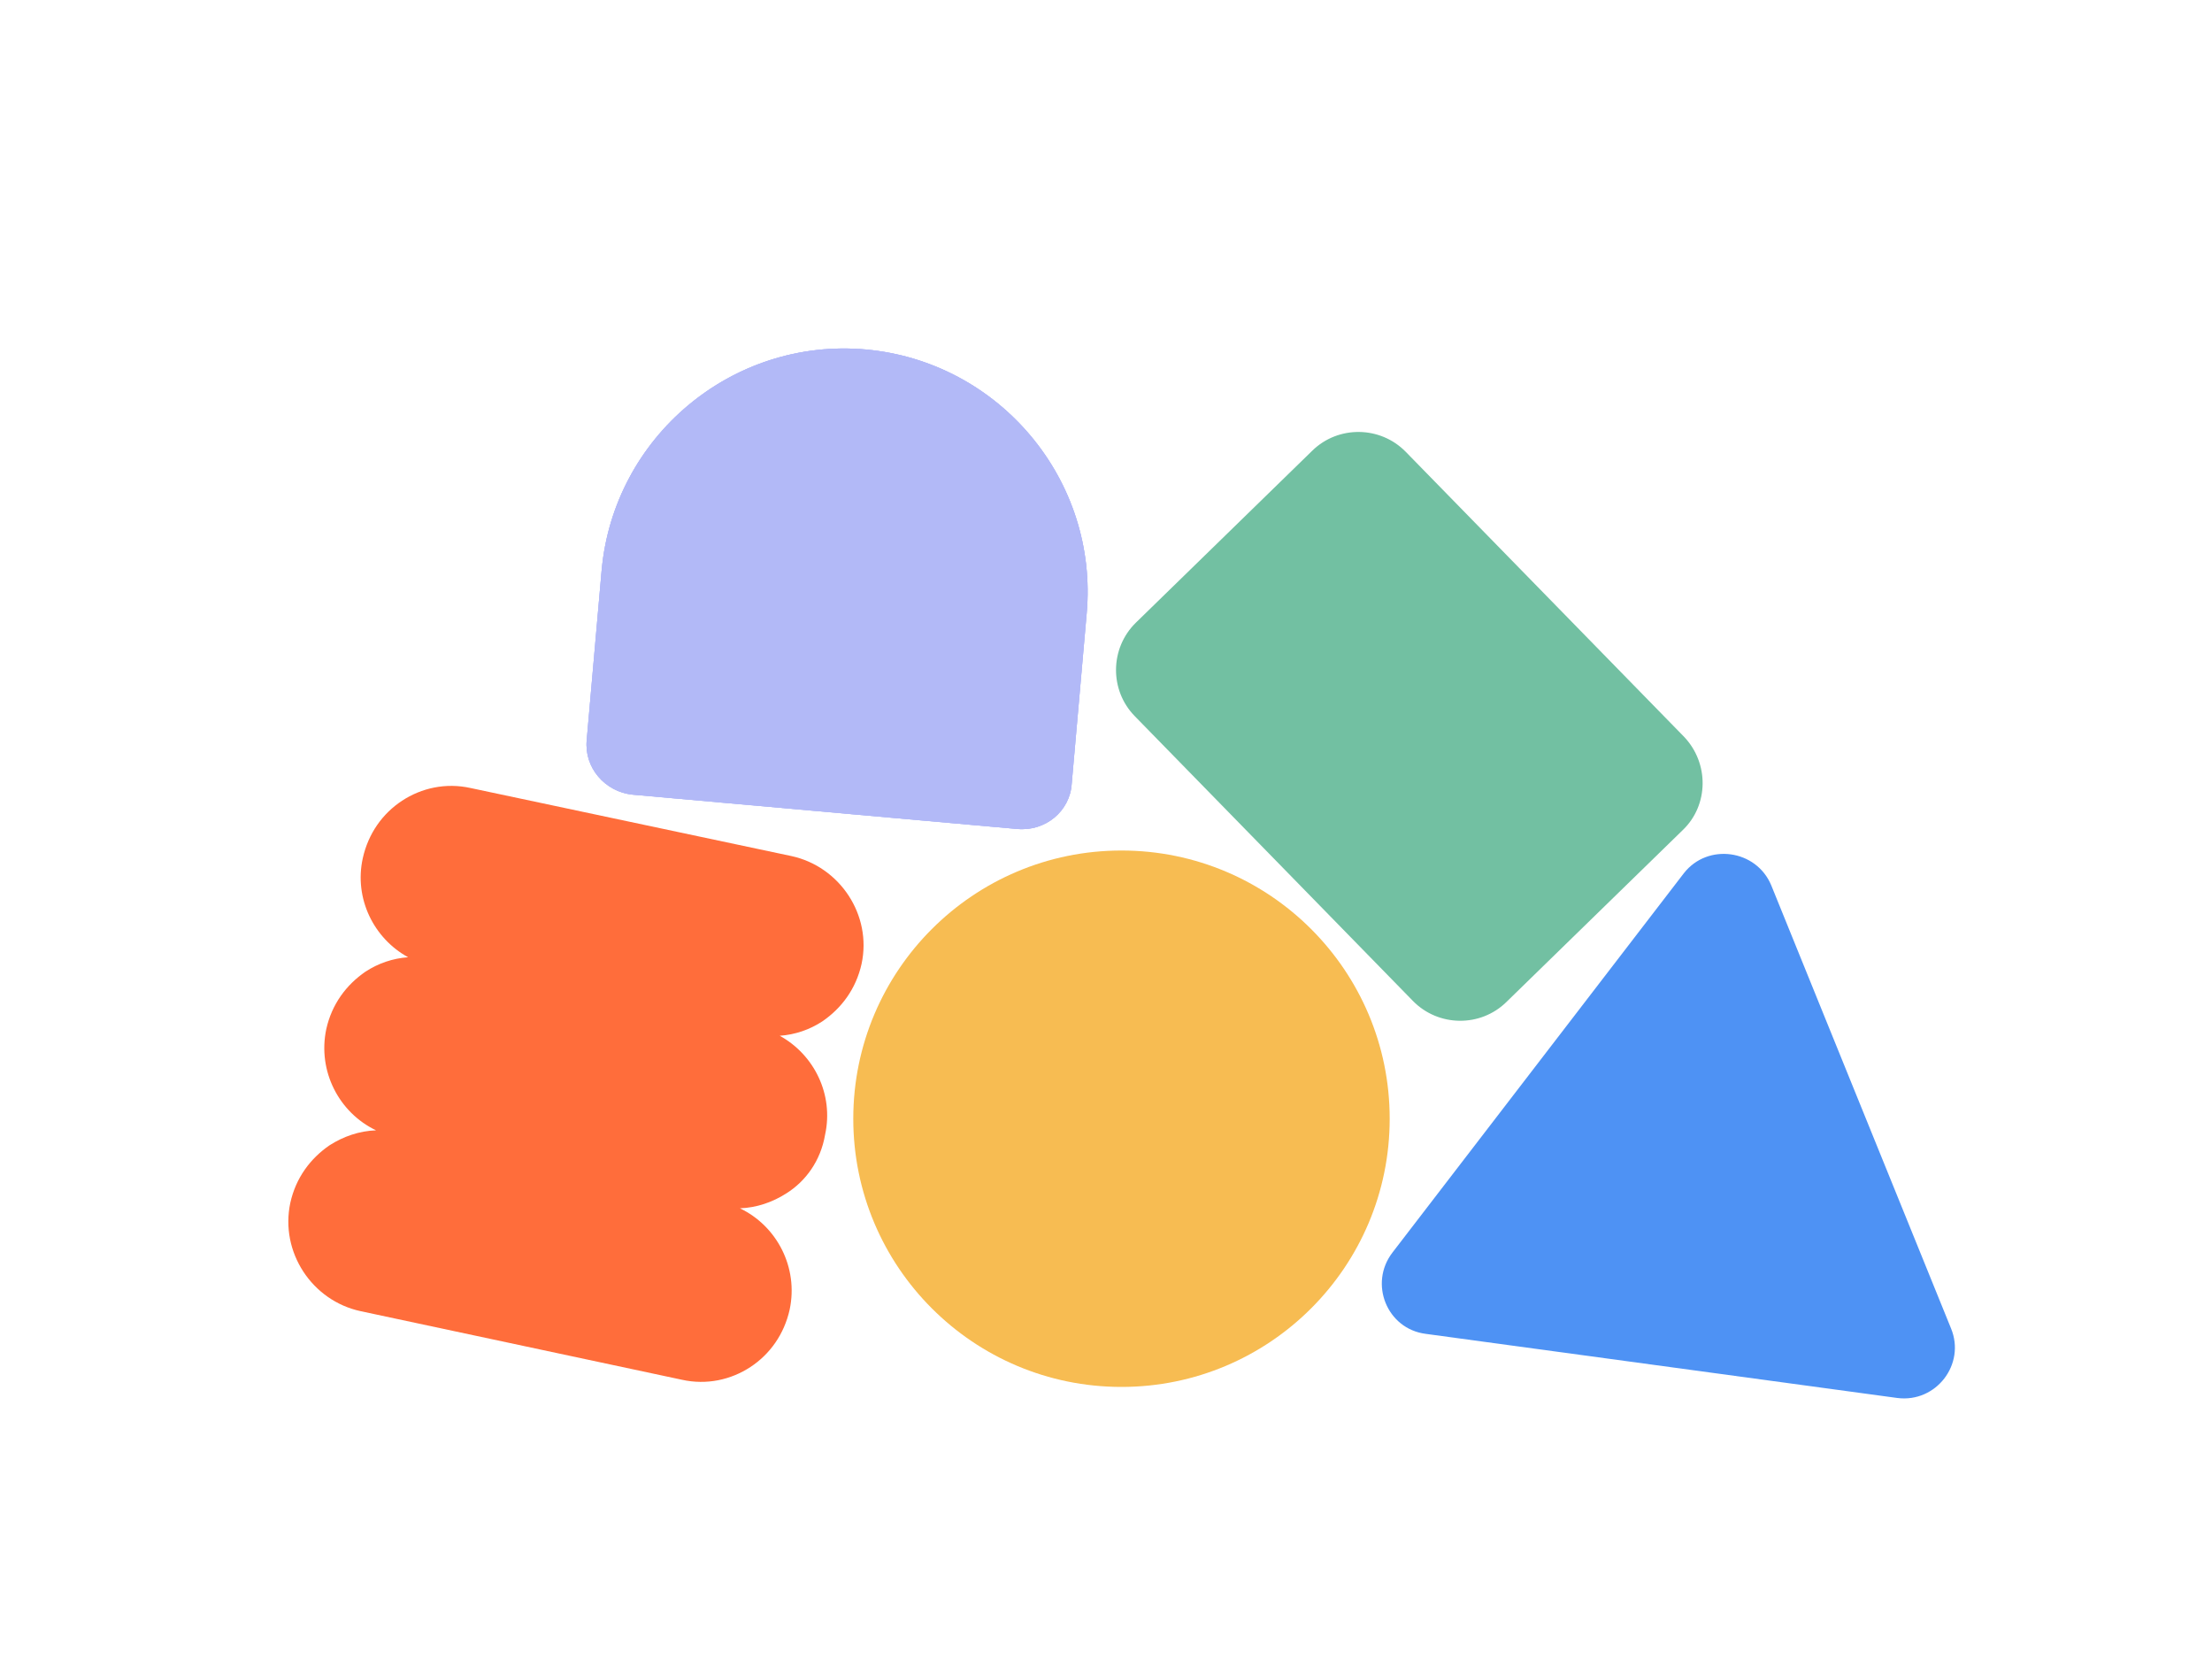 <?xml version="1.0" encoding="utf-8"?>
<!-- Generator: Adobe Illustrator 27.0.1, SVG Export Plug-In . SVG Version: 6.00 Build 0)  -->
<svg version="1.1" id="Calque_1" xmlns="http://www.w3.org/2000/svg" xmlns:xlink="http://www.w3.org/1999/xlink" x="0px" y="0px"
	 viewBox="0 0 400 300" style="enable-background:new 0 0 400 300;" xml:space="preserve">
<style type="text/css">
	.st0{fill:#4E92F4;}
	.st1{fill:#F7BC52;}
	.st2{fill:#B2B9F7;}
	.st3{fill:#FF6D3B;}
	.st4{fill:#72C0A2;}
</style>
<path class="st0" d="M320.3,160.1l32.5,80.1c2.7,6.5-2.7,13.5-9.7,12.6l-85.3-11.6c-7-0.9-10.3-9.1-6-14.7l52.7-68.6
	C308.8,152.4,317.6,153.6,320.3,160.1z"/>
<circle class="st1" cx="202.8" cy="202.3" r="48.5"/>
<g>
	<g>
		<g>
			<path class="st2" d="M183.9,149.9l-69.5-6.2c-5-0.5-8.8-4.9-8.3-9.9l2.7-30.7c2.2-24.1,23.6-42.1,47.8-39.9l0,0
				c24.1,2.2,42.1,23.6,39.9,47.8l-2.7,30.7C193.5,146.7,189,150.4,183.9,149.9z"/>
			<path class="st2" d="M183.9,149.9l-69.5-6.2c-5-0.5-8.8-4.9-8.3-9.9l2.7-30.7c2.2-24.1,23.6-42.1,47.8-39.9l0,0
				c24.1,2.2,42.1,23.6,39.9,47.8l-2.7,30.7C193.5,146.7,189,150.4,183.9,149.9z"/>
		</g>
	</g>
	<g>
		<g>
			<path class="st2" d="M183.9,149.9l-69.5-6.2c-5-0.5-8.8-4.9-8.3-9.9l2.7-30.7c2.2-24.1,23.6-42.1,47.8-39.9l0,0
				c24.1,2.2,42.1,23.6,39.9,47.8l-2.7,30.7C193.5,146.7,189,150.4,183.9,149.9z"/>
		</g>
	</g>
</g>
<g>
	<path class="st3" d="M142.2,215.8c-2.5,1.6-5.4,2.6-8.4,2.7c6.7,3.2,10.6,10.7,9,18.3c-1,4.5-3.6,8.1-7.1,10.4
		c-3.5,2.3-7.9,3.3-12.4,2.3l-58.1-12.4c-8.8-1.9-14.6-10.7-12.7-19.6c1-4.5,3.6-8,7.1-10.4c2.5-1.6,5.4-2.6,8.4-2.7
		c-6.7-3.2-10.6-10.7-9-18.3c1-4.5,3.6-8,7.1-10.4c2.3-1.5,4.9-2.4,7.7-2.6c-6.2-3.4-9.8-10.6-8.2-17.9c1-4.5,3.6-8.1,7.1-10.4
		s7.9-3.3,12.4-2.3l58,12.3c8.8,1.9,14.6,10.7,12.7,19.5c-1,4.5-3.6,8-7.1,10.4c-2.3,1.5-4.9,2.4-7.7,2.6c6.2,3.4,9.8,10.6,8.2,17.9
		C148.4,209.9,145.7,213.6,142.2,215.8z"/>
</g>
<path class="st4" d="M304.3,150.1l-31.9,31.1c-4.7,4.6-12.3,4.5-16.9-0.2l-50.3-51.5c-4.6-4.7-4.5-12.3,0.2-16.9l31.9-31.1
	c4.7-4.6,12.3-4.5,16.9,0.2l50.3,51.5C309.1,138,309,145.6,304.3,150.1z"/>
</svg>
